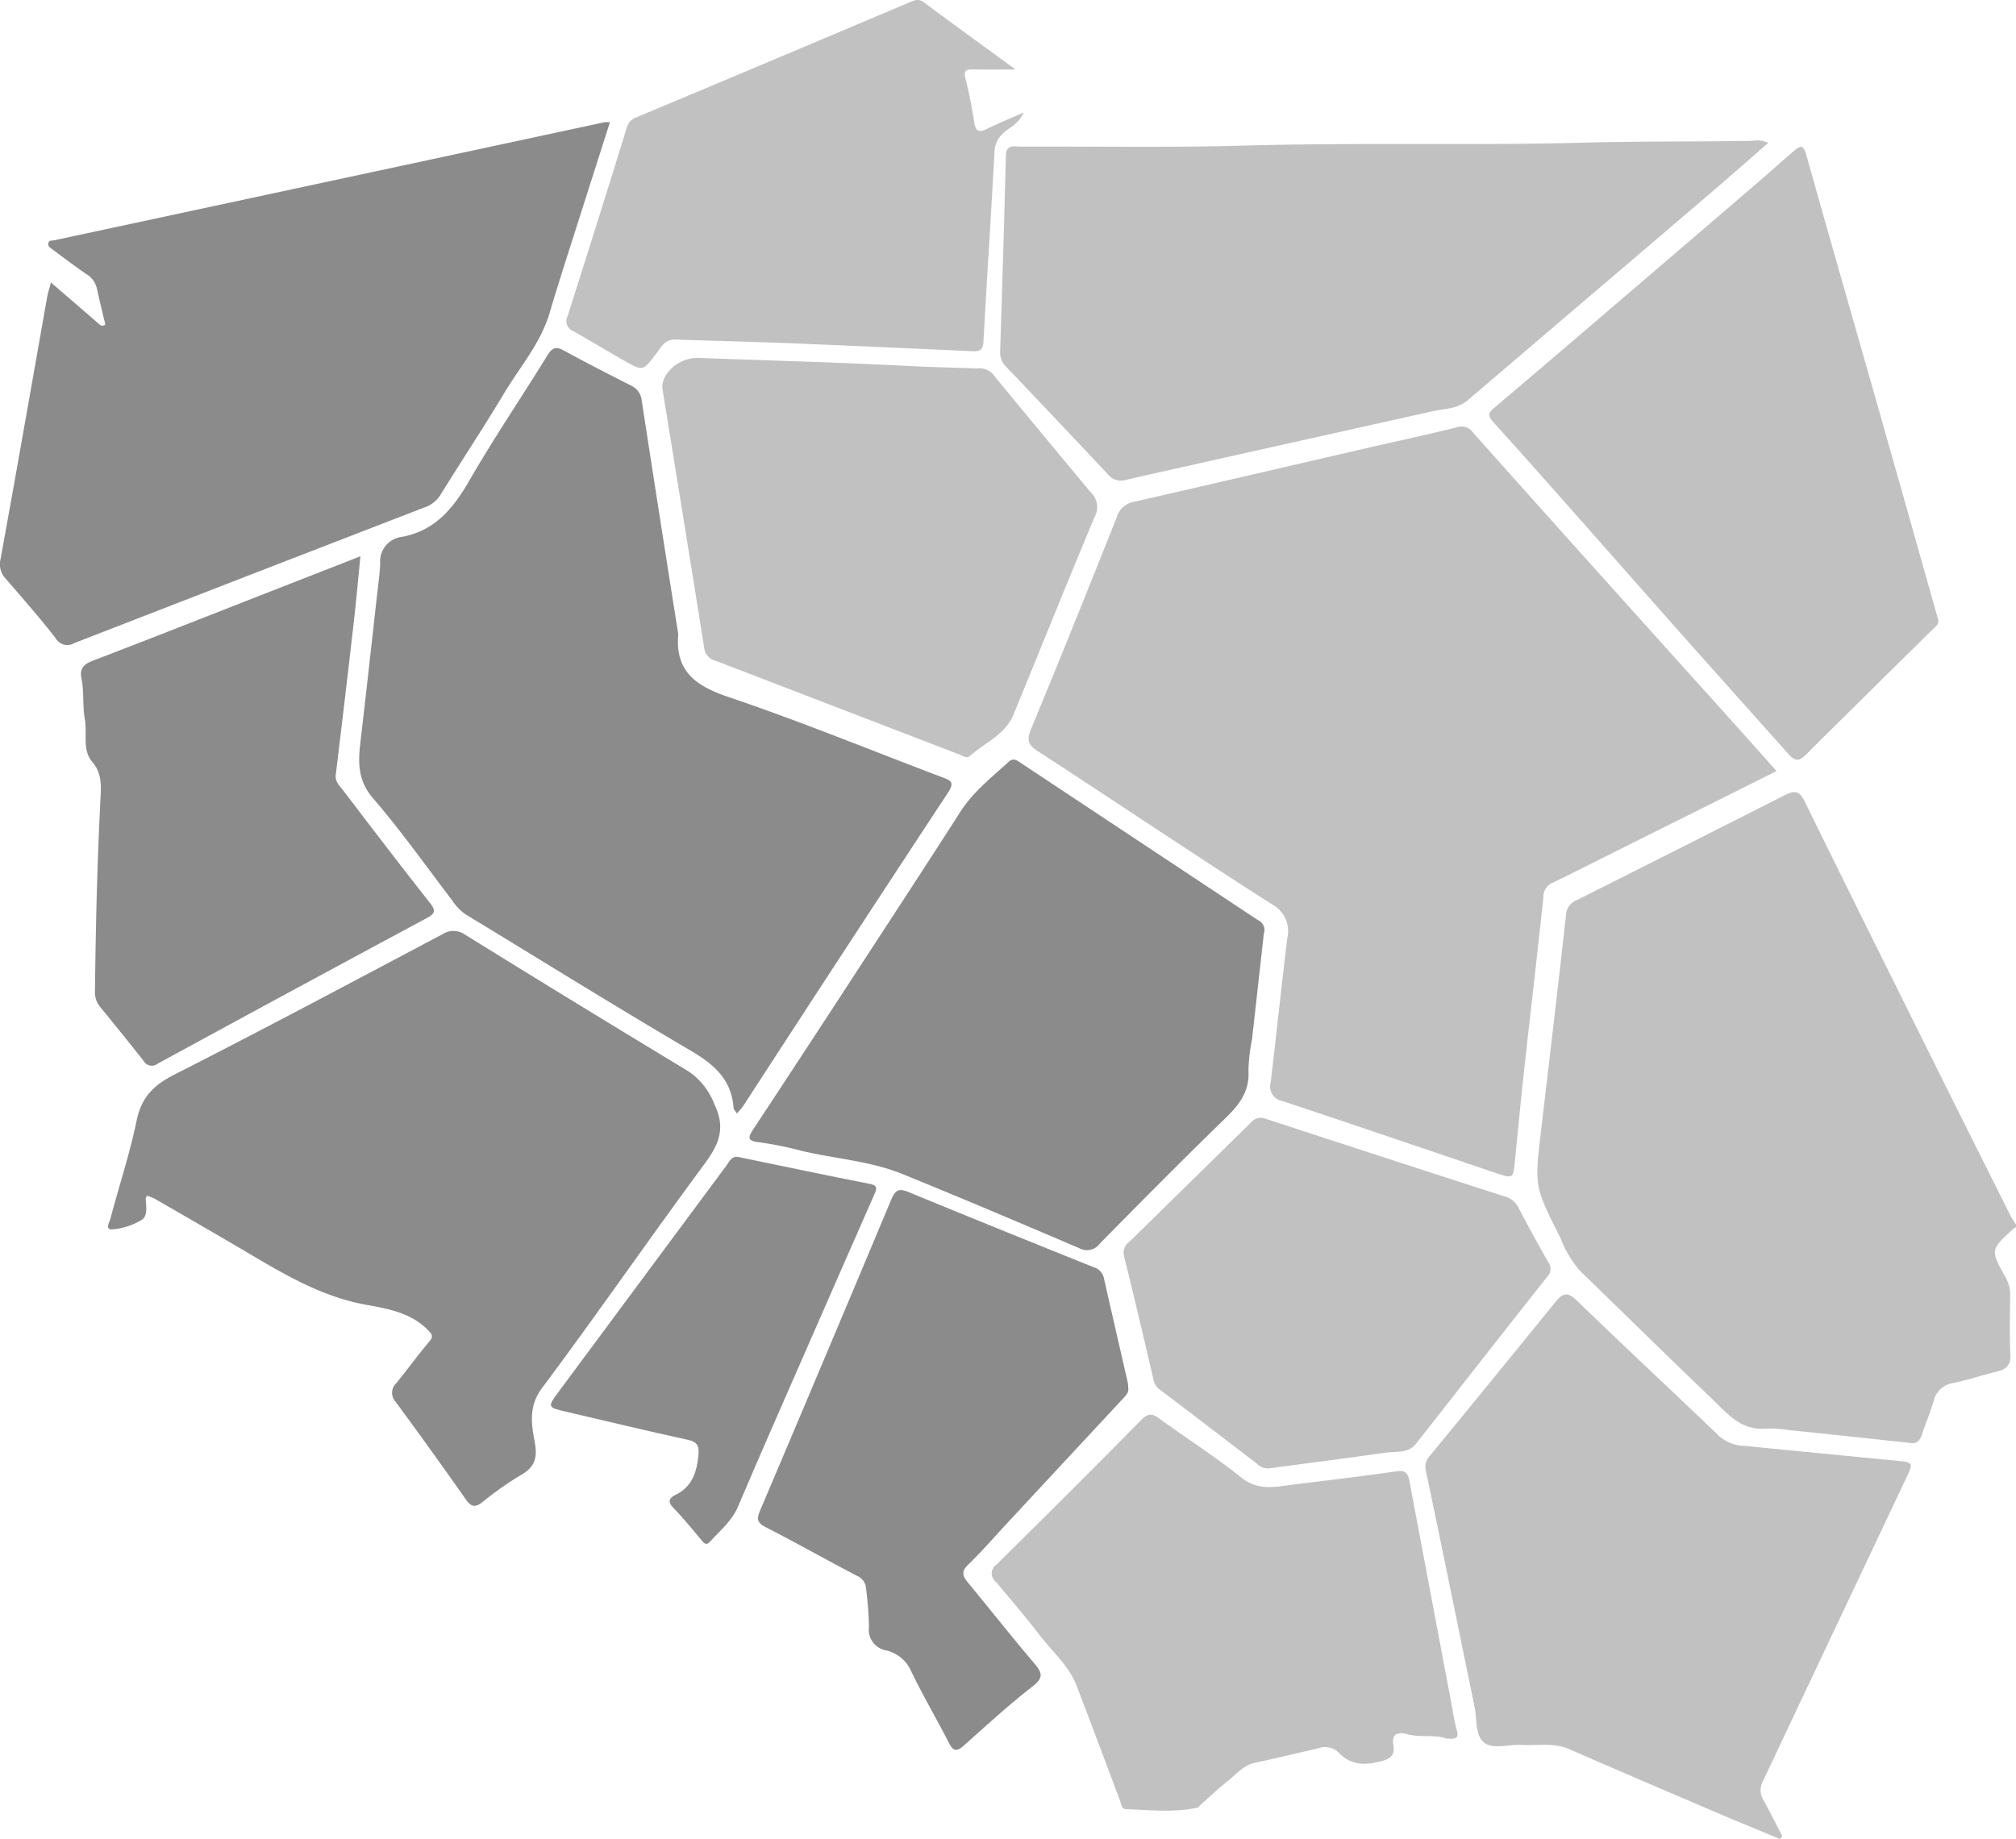 <svg xmlns="http://www.w3.org/2000/svg" width="251.295" height="229.294" viewBox="0 0 251.295 229.294">
  <g id="Group_1" data-name="Group 1" transform="translate(-834.353 -972)">
    <path id="Path_1" data-name="Path 1" d="M435.751,248.065a1.76,1.76,0,0,0-.3.182c-2.9,2.639-2.911,2.645-1.014,6.058a4.239,4.239,0,0,1,.592,2.181c-.031,2.48-.1,4.966.025,7.441.071,1.385-.546,1.874-1.729,2.157-1.832.438-3.624,1.054-5.467,1.429a2.9,2.9,0,0,0-2.373,2.265c-.434,1.407-.989,2.776-1.472,4.169-.232.67-.539,1.129-1.381,1.036q-7.545-.83-15.1-1.607a16.655,16.655,0,0,0-3-.192c-3.148.251-4.876-2.006-6.784-3.825-5.512-5.257-10.931-10.612-16.407-15.906a13.928,13.928,0,0,1-2.4-4.1c-3.236-6.392-3.209-6.4-2.384-13.384,1.056-8.938,2.114-17.877,3.106-26.822a2.076,2.076,0,0,1,1.324-1.848q12.969-6.507,25.907-13.073c1.2-.608,1.837-.634,2.528.778,5.68,11.6,11.448,23.163,17.2,34.731q4.217,8.482,8.469,16.946a10.872,10.872,0,0,0,.661,1.024Z" transform="translate(649.896 876.932)" fill="#c1c1c1"/>
    <path id="Path_2" data-name="Path 2" d="M344.864,147.332,324.772,157.37c-2.589,1.294-5.168,2.61-7.776,3.864a1.878,1.878,0,0,0-1.187,1.734c-.76,7.2-1.607,14.385-2.4,21.58-.412,3.745-.775,7.5-1.137,11.245-.23,2.381-.214,2.391-2.471,1.627-8.828-2.985-17.645-6-26.49-8.935a1.833,1.833,0,0,1-1.509-2.291c.717-6.018,1.356-12.045,2.079-18.062a3.756,3.756,0,0,0-1.932-4.192c-9.789-6.27-19.44-12.757-29.184-19.1-1.248-.812-1.376-1.417-.808-2.787,3.639-8.77,7.164-17.587,10.683-26.406a2.7,2.7,0,0,1,2.083-1.879c9.93-2.263,19.85-4.576,29.774-6.867,3.5-.808,7.013-1.547,10.495-2.422a1.731,1.731,0,0,1,1.99.6q8.777,9.841,17.588,19.65,6.74,7.509,13.5,15c2.24,2.492,4.465,5,6.79,7.6" transform="translate(710.936 920.802)" fill="#c1c1c1"/>
    <path id="Path_3" data-name="Path 3" d="M134.938,180.6c-.229-.383-.387-.527-.4-.682-.241-3.556-2.439-5.449-5.363-7.165-9.416-5.527-18.685-11.3-28.021-16.969a6.375,6.375,0,0,1-1.7-1.764c-3.253-4.27-6.362-8.667-9.861-12.726-1.967-2.282-1.85-4.6-1.546-7.181.714-6.078,1.382-12.162,2.064-18.244.144-1.287.335-2.575.379-3.866a3.068,3.068,0,0,1,2.693-3.29c4.155-.766,6.432-3.576,8.435-7.047,3.064-5.312,6.523-10.4,9.74-15.622.616-1,1.1-1.078,2.072-.543,2.743,1.5,5.532,2.927,8.323,4.342a2.3,2.3,0,0,1,1.342,1.9q2.227,14.477,4.526,28.942a.754.754,0,0,1,.027.175c-.408,4.637,2.19,6.441,6.292,7.828,8.99,3.039,17.782,6.659,26.666,10.013,1.064.4,1.485.645.672,1.881q-12.848,19.523-25.566,39.13a9.187,9.187,0,0,1-.776.889" transform="translate(791.253 930.226)" fill="#8b8b8b"/>
    <path id="Path_4" data-name="Path 4" d="M12.979,54.507c-.308-1.317-.633-2.631-.919-3.954a2.84,2.84,0,0,0-1.356-1.76c-1.409-.97-2.774-2-4.145-3.028-.267-.2-.649-.394-.529-.821.1-.357.471-.273.747-.332q19.858-4.259,39.716-8.521Q60.91,33,75.328,29.9a4.5,4.5,0,0,1,.7,0c-1.362,4.263-2.7,8.443-4.03,12.628-1.176,3.708-2.386,7.407-3.486,11.138-1.112,3.77-3.679,6.7-5.641,9.97-2.578,4.3-5.352,8.486-7.989,12.754a3.789,3.789,0,0,1-2.048,1.559Q31.049,86.371,9.274,94.831a1.682,1.682,0,0,1-2.345-.616C4.945,91.652,2.788,89.222.675,86.76a2.57,2.57,0,0,1-.605-2.4C2.053,73.475,3.951,62.578,5.88,51.686c.092-.517.266-1.021.475-1.808l6.23,5.385c.606-.038.606-.038.393-.755" transform="translate(834.353 957.342)" fill="#8b8b8b"/>
    <path id="Path_5" data-name="Path 5" d="M31.3,260.8c-.088.183-.182.286-.175.382.068.928.259,2.149-.459,2.613a8.371,8.371,0,0,1-3.66,1.2c-1.019.1-.383-.913-.284-1.292,1.074-4.1,2.427-8.141,3.28-12.285.6-2.9,2.117-4.4,4.69-5.709,11.21-5.694,22.3-11.619,33.42-17.5a2.5,2.5,0,0,1,2.876.082q13.845,8.578,27.788,17a8.59,8.59,0,0,1,3.235,4.114c1.5,3.082.5,5.109-1.317,7.561-6.805,9.2-13.3,18.631-20.148,27.795-1.743,2.331-1.325,4.567-.914,6.832.353,1.947-.033,3.063-1.73,4.035a40.021,40.021,0,0,0-4.772,3.358c-.9.708-1.4.668-2.078-.292q-4.322-6.153-8.782-12.21a1.635,1.635,0,0,1,.123-2.334c1.364-1.7,2.659-3.463,4.062-5.134.581-.692.371-.943-.2-1.516-2.153-2.165-5.021-2.613-7.746-3.116-6.153-1.136-11.224-4.471-16.458-7.525q-4.892-2.856-9.8-5.681a6.859,6.859,0,0,0-.949-.377" transform="translate(821.386 860.274)" fill="#8b8b8b"/>
    <path id="Path_6" data-name="Path 6" d="M340.417,34.672c-2.328,2.028-4.554,4-6.811,5.927q-9.34,7.994-18.7,15.963-5.988,5.11-11.975,10.22c-1.3,1.1-2.974,1.037-4.5,1.381-12.687,2.856-25.39,5.643-38.071,8.525a2.079,2.079,0,0,1-2.288-.728q-6.3-6.712-12.655-13.376a2.433,2.433,0,0,1-.742-1.89c.256-8.135.509-16.27.709-24.405.037-1.5,1.047-1.144,1.854-1.148,9.275-.04,18.555.136,27.823-.128,14.172-.4,28.347.014,42.513-.369,6.966-.189,13.929-.106,20.893-.227a3.222,3.222,0,0,1,1.947.257" transform="translate(714.349 955.139)" fill="#c1c1c1"/>
    <path id="Path_7" data-name="Path 7" d="M247.466,207.587c-.466,4.171-.964,8.674-1.473,13.175a22.356,22.356,0,0,0-.441,3.85c.168,2.581-1.117,4.253-2.851,5.937-5.3,5.145-10.5,10.393-15.678,15.657a1.988,1.988,0,0,1-2.584.558c-7.325-3.124-14.654-6.24-22.03-9.239-4.062-1.651-8.486-1.894-12.713-2.925a42.472,42.472,0,0,0-5.189-1.034c-1.468-.168-1.322-.638-.672-1.623q6.529-9.9,13-19.844c4.287-6.574,8.585-13.141,12.818-19.749,1.6-2.491,3.88-4.259,6.006-6.209.548-.5.945-.242,1.4.06q14.831,9.833,29.663,19.664a1.353,1.353,0,0,1,.744,1.722" transform="translate(744.42 880.844)" fill="#8b8b8b"/>
    <path id="Path_8" data-name="Path 8" d="M392.933,384.638c-2.531-1.052-5.072-2.083-7.593-3.161-6.238-2.666-12.479-5.327-18.693-8.047-1.949-.853-3.956-.413-5.939-.535-1.584-.1-3.513.6-4.666-.27s-.892-2.919-1.209-4.46c-2.015-9.8-4-19.6-6.056-29.388a1.974,1.974,0,0,1,.459-1.9q7.864-9.566,15.663-19.185c.944-1.169,1.531-1.321,2.726-.159,5.842,5.676,11.819,11.213,17.69,16.859a4.931,4.931,0,0,0,3.2,1.22c6.267.635,12.539,1.226,18.808,1.841,2.259.222,2.235.222,1.234,2.34q-8.894,18.807-17.781,37.617a2.325,2.325,0,0,0,.049,2.331c.821,1.49,1.58,3.013,2.364,4.523l-.26.376" transform="translate(663.326 816.655)" fill="#c1c1c1"/>
    <path id="Path_9" data-name="Path 9" d="M420.3,94.982c.057.54-.39.806-.714,1.126-5.293,5.232-10.61,10.442-15.875,15.7-.917.916-1.449.566-2.134-.206-4.273-4.808-8.579-9.587-12.852-14.4-4.233-4.764-8.434-9.555-12.658-14.326-3.755-4.241-7.5-8.492-11.306-12.688-.681-.751-.509-1.119.145-1.671q5.2-4.4,10.373-8.838,9.346-8,18.684-16c2.776-2.383,5.549-4.77,8.293-7.19.877-.773,1.233-.8,1.591.479,2.878,10.268,5.834,20.514,8.75,30.771q3.6,12.667,7.168,25.343c.176.623.352,1.245.536,1.894" transform="translate(655.667 954.365)" fill="#c1c1c1"/>
    <path id="Path_10" data-name="Path 10" d="M166.618,87.575c8.9.326,17.8.564,26.69,1.03,2.652.139,5.3.177,7.953.283a2.257,2.257,0,0,1,1.92.656q6.126,7.444,12.3,14.849a2.466,2.466,0,0,1,.453,2.951c-3.443,8.21-6.749,16.477-10.139,24.709-1.027,2.493-3.558,3.483-5.419,5.139-.432.385-.9-.014-1.322-.178q-15.189-5.839-30.377-11.683a1.853,1.853,0,0,1-1.425-1.568c-1.7-10.745-3.453-21.481-5.191-32.22-.319-1.969,2.078-4.108,4.559-3.967" transform="translate(754.884 929.052)" fill="#c1c1c1"/>
    <path id="Path_11" data-name="Path 11" d="M299.219,386.524c-1.312-.529-3.137-.07-4.866-.541-1.1-.3-1.93-.053-1.684,1.353.267,1.529-.644,1.82-1.866,2.113-1.916.458-3.567.325-4.987-1.2a2.43,2.43,0,0,0-2.486-.506c-2.638.609-5.27,1.242-7.916,1.816-1.486.322-2.378,1.478-3.47,2.343-1.155.914-2.222,1.939-3.328,2.916-.132.117-.25.309-.4.34-2.97.626-5.967.285-8.952.172-.458-.017-.534-.716-.7-1.151-1.789-4.744-3.555-9.5-5.374-14.228-.954-2.482-2.994-4.211-4.567-6.258-1.76-2.289-3.642-4.486-5.5-6.7a1.325,1.325,0,0,1,.1-2.172q9.093-8.953,18.058-18.037c.8-.809,1.306-.809,2.2-.156,3.378,2.476,6.947,4.709,10.195,7.339,2.126,1.721,4.243,1.189,6.476.91,4.32-.542,8.647-1.041,12.955-1.668,1.171-.171,1.409.381,1.574,1.256q2.695,14.308,5.395,28.615a21.349,21.349,0,0,0,.5,2.419c.309.988-.147,1.159-1.356,1.022" transform="translate(715.365 802.224)" fill="#c1c1c1"/>
    <path id="Path_12" data-name="Path 12" d="M194.561,8.664c-2.143,0-3.731.021-5.318-.009-.816-.015-1.173.129-.929,1.1.458,1.823.812,3.677,1.106,5.535.171,1.08.569,1.272,1.529.8,1.411-.689,2.867-1.287,4.6-2.053-.583,1.41-1.7,1.815-2.477,2.525a3.253,3.253,0,0,0-1.138,2.445c-.429,7.881-.943,15.757-1.379,23.637-.054.982-.473,1.185-1.318,1.146-7.537-.341-15.074-.688-22.613-.99-4.833-.193-9.67-.308-14.505-.465-1.307-.042-1.775,1.02-2.4,1.833-1.611,2.082-1.606,2.114-3.864.835-2.155-1.221-4.272-2.512-6.432-3.723a1.329,1.329,0,0,1-.7-1.863q3.73-11.7,7.361-23.436a1.9,1.9,0,0,1,1.207-1.352Q164.341,7.493,181.363.28c.609-.257,1.109-.484,1.779.016,3.634,2.711,7.309,5.366,11.418,8.367" transform="translate(766.381 972.001)" fill="#c1c1c1"/>
    <path id="Path_13" data-name="Path 13" d="M54.645,136.1c-.3,3-.547,5.733-.859,8.461q-1.073,9.384-2.213,18.76c-.113.922.5,1.422.939,2,3.575,4.692,7.153,9.382,10.805,14.014.793,1.006.588,1.346-.447,1.9q-16.773,9.01-33.491,18.124A1.184,1.184,0,0,1,27.6,199q-2.69-3.4-5.437-6.755a2.815,2.815,0,0,1-.608-1.962c.087-8.085.283-16.166.7-24.241.079-1.532.1-2.979-1.044-4.313-1.28-1.5-.595-3.533-.92-5.308-.3-1.662-.081-3.415-.423-5.1-.244-1.2.267-1.757,1.4-2.191,7.217-2.763,14.4-5.6,21.6-8.421L54.645,136.1" transform="translate(824.638 905.251)" fill="#8b8b8b"/>
    <path id="Path_14" data-name="Path 14" d="M231.588,315.855c.107.583-.331.99-.739,1.428Q223.671,325,216.5,332.721c-1.607,1.73-3.154,3.522-4.85,5.161-.85.822-.75,1.385-.091,2.184,2.777,3.368,5.482,6.8,8.307,10.123.981,1.154,1.233,1.778-.2,2.886-2.979,2.311-5.764,4.875-8.582,7.388-.857.764-1.3.711-1.833-.327-1.539-2.992-3.243-5.9-4.708-8.927a4.518,4.518,0,0,0-3.093-2.617,2.609,2.609,0,0,1-2.178-2.937,46.294,46.294,0,0,0-.357-4.754,1.826,1.826,0,0,0-1.139-1.612c-3.819-2-7.573-4.119-11.408-6.083-1.075-.55-1.091-1.061-.678-2.034q8.229-19.387,16.367-38.813c.564-1.353,1.084-1.361,2.283-.865,7.631,3.156,15.293,6.238,22.953,9.326a1.78,1.78,0,0,1,1.256,1.325c.984,4.363,1.994,8.72,2.99,13.081a4.569,4.569,0,0,1,.043.628" transform="translate(743.399 829.182)" fill="#8b8b8b"/>
    <path id="Path_15" data-name="Path 15" d="M293.315,317.179a1.951,1.951,0,0,1-1.87-.571c-4.035-3.073-8.049-6.172-12.1-9.222a2.256,2.256,0,0,1-.813-1.483c-1.186-5.042-2.354-10.088-3.616-15.111a1.67,1.67,0,0,1,.668-1.821q7.593-7.436,15.169-14.887a1.585,1.585,0,0,1,1.865-.431q14.871,4.875,29.765,9.68a2.653,2.653,0,0,1,1.7,1.387c1.188,2.307,2.459,4.573,3.727,6.837a1.317,1.317,0,0,1-.107,1.724c-5.487,6.937-10.926,13.911-16.389,20.868-.978,1.246-2.47.935-3.772,1.117-4.835.679-9.676,1.305-14.224,1.913" transform="translate(699.55 837.849)" fill="#c1c1c1"/>
    <path id="Path_16" data-name="Path 16" d="M158.254,283.1c5.417,1.117,10.828,2.262,16.255,3.325,1.026.2.9.586.587,1.3q-4.459,10.12-8.883,20.255c-2.716,6.215-5.459,12.419-8.109,18.661-.775,1.827-2.239,3.008-3.5,4.392-.491.538-.747.193-1.09-.221-1.13-1.361-2.254-2.733-3.481-4-.736-.761-.532-1.221.251-1.6,2.06-.991,2.662-2.79,2.871-4.874.108-1.07.007-1.719-1.3-2-5.12-1.106-10.21-2.353-15.313-3.535-2.156-.5-2.2-.585-.869-2.373q10.487-14.14,20.973-28.28c.412-.556.691-1.3,1.609-1.048" transform="translate(768.25 833.176)" fill="#8b8b8b"/>
  </g>
</svg>
